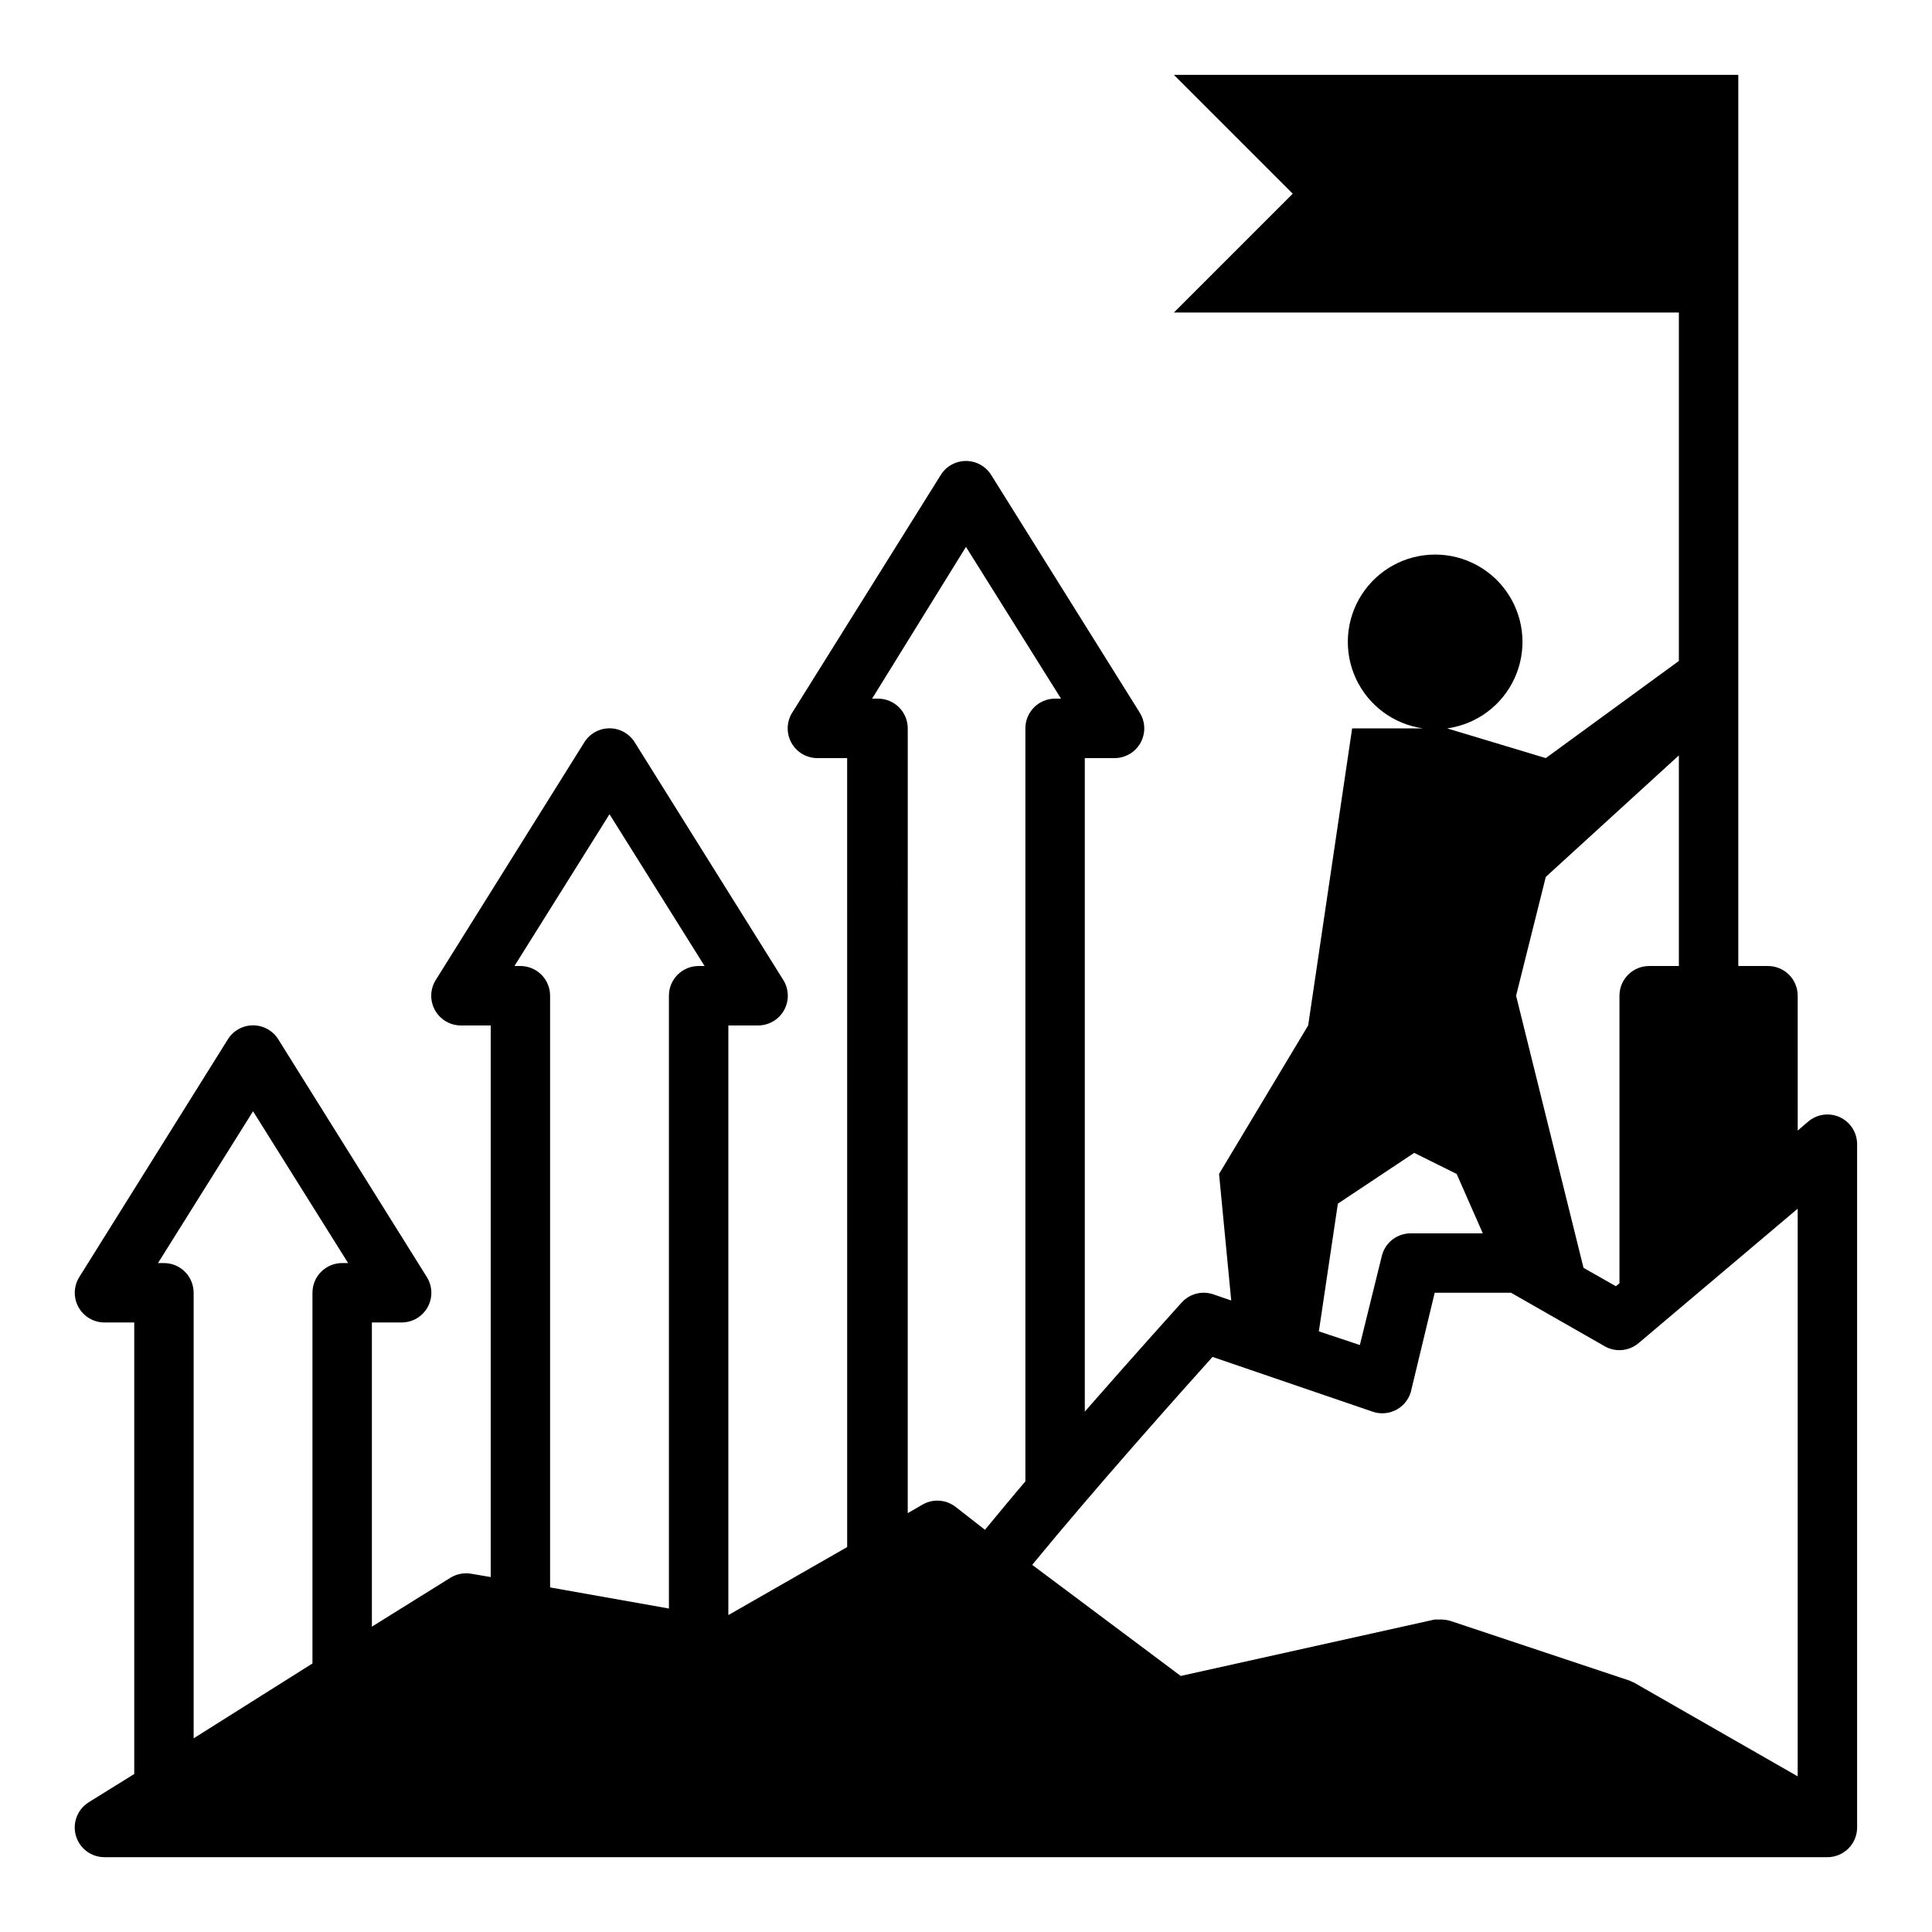 <?xml version="1.0" encoding="UTF-8"?>
<!-- Uploaded to: ICON Repo, www.svgrepo.com, Generator: ICON Repo Mixer Tools -->
<svg fill="#000000" width="800px" height="800px" version="1.1" viewBox="144 144 512 512" xmlns="http://www.w3.org/2000/svg">
 <path d="m631.59 440.07c-2.797-1.285-6.09-0.824-8.422 1.18l-2.754 2.363-0.004-35.738c0-2.09-0.828-4.09-2.305-5.566-1.477-1.477-3.477-2.305-5.566-2.305h-7.871v-236.16h-149.57l31.488 31.488-31.488 31.488h133.82v92.34l-35.266 25.742-26.137-7.871c7.816-1.086 14.539-6.078 17.836-13.246 3.301-7.164 2.723-15.52-1.535-22.16-4.254-6.644-11.598-10.66-19.488-10.66-7.887 0-15.234 4.016-19.488 10.66-4.254 6.641-4.832 14.996-1.535 22.16 3.301 7.168 10.023 12.16 17.836 13.246h-18.812l-11.652 78.719-23.617 39.359 3.227 33.535-4.801-1.652c-2.969-0.992-6.246-0.125-8.344 2.203 0 0-11.887 13.148-25.66 28.891v-173.18h7.871c2.863 0.004 5.504-1.547 6.894-4.051 1.395-2.504 1.312-5.566-0.203-7.992l-39.359-62.977c-1.438-2.316-3.969-3.727-6.691-3.727-2.727 0-5.258 1.41-6.691 3.727l-39.359 62.977h-0.004c-1.516 2.426-1.594 5.488-0.203 7.992 1.391 2.504 4.031 4.055 6.894 4.051h7.871l0.004 209.08-31.488 18.027v-156.26h7.871c2.863 0.008 5.504-1.543 6.898-4.047 1.391-2.504 1.312-5.566-0.207-7.996l-39.359-62.977c-1.438-2.316-3.969-3.727-6.691-3.727-2.727 0-5.258 1.41-6.691 3.727l-39.359 62.977c-1.52 2.43-1.598 5.492-0.207 7.996 1.391 2.504 4.031 4.055 6.898 4.047h7.871v146.18l-5.117-0.867c-1.902-0.344-3.863 0.02-5.512 1.023l-20.859 12.992v-80.613h7.871c2.863 0.008 5.508-1.543 6.898-4.047 1.391-2.504 1.312-5.566-0.207-7.996l-39.359-62.977c-1.438-2.316-3.969-3.723-6.691-3.723-2.727 0-5.258 1.406-6.691 3.723l-39.359 62.977c-1.52 2.43-1.598 5.492-0.207 7.996 1.391 2.504 4.031 4.055 6.898 4.047h7.871v119.66l-12.043 7.477v0.004c-2.996 1.855-4.391 5.473-3.422 8.859 0.969 3.383 4.07 5.715 7.594 5.703h456.58c2.086 0 4.09-0.832 5.566-2.305 1.473-1.477 2.305-3.481 2.305-5.566v-181.06c0.008-3.074-1.777-5.871-4.566-7.164zm-396.91 38.652c-4.348 0-7.875 3.523-7.875 7.871v98.242l-31.488 19.84v-118.08c0-2.086-0.828-4.09-2.305-5.566-1.477-1.477-3.477-2.305-5.566-2.305h-1.574l25.191-40.227 25.191 40.227zm94.461-78.719c-4.348 0-7.871 3.523-7.871 7.871v162.4l-31.488-5.59v-156.81c0-2.09-0.828-4.09-2.305-5.566-1.477-1.477-3.477-2.305-5.566-2.305h-1.574l25.191-40.227 25.191 40.227zm224.51-23.617 35.266-32.195v55.812h-7.871c-4.348 0-7.871 3.523-7.871 7.871v76.203l-0.945 0.789-8.582-4.879-17.867-72.113zm-55.105 86.594 20.23-13.461 11.258 5.59 6.926 15.742h-18.891c-3.703-0.109-6.984 2.383-7.871 5.981l-5.824 23.617-10.863-3.621zm-82.812 73.602c-3.699 4.328-7.32 8.738-10.707 12.832l-7.871-6.141c-2.516-1.902-5.922-2.117-8.66-0.551l-3.938 2.281 0.004-207.98c0-2.09-0.832-4.09-2.305-5.566-1.477-1.477-3.481-2.309-5.566-2.309h-1.574l24.875-40.223 25.188 40.223h-1.574c-4.348 0-7.871 3.527-7.871 7.875zm204.67 78.168-43.297-24.797-1.418-0.629-47.23-15.742c-0.816-0.246-1.664-0.379-2.519-0.395h-1.73l-67.305 14.957-39.359-29.441c16.453-20.074 39.359-45.738 47.781-55.105l42.352 14.484c2.172 0.777 4.578 0.562 6.578-0.59 2-1.152 3.394-3.121 3.812-5.391l6.141-25.508h20.23l24.797 14.168v0.004c2.898 1.66 6.523 1.312 9.055-0.867l42.113-35.582z"/>
</svg>
